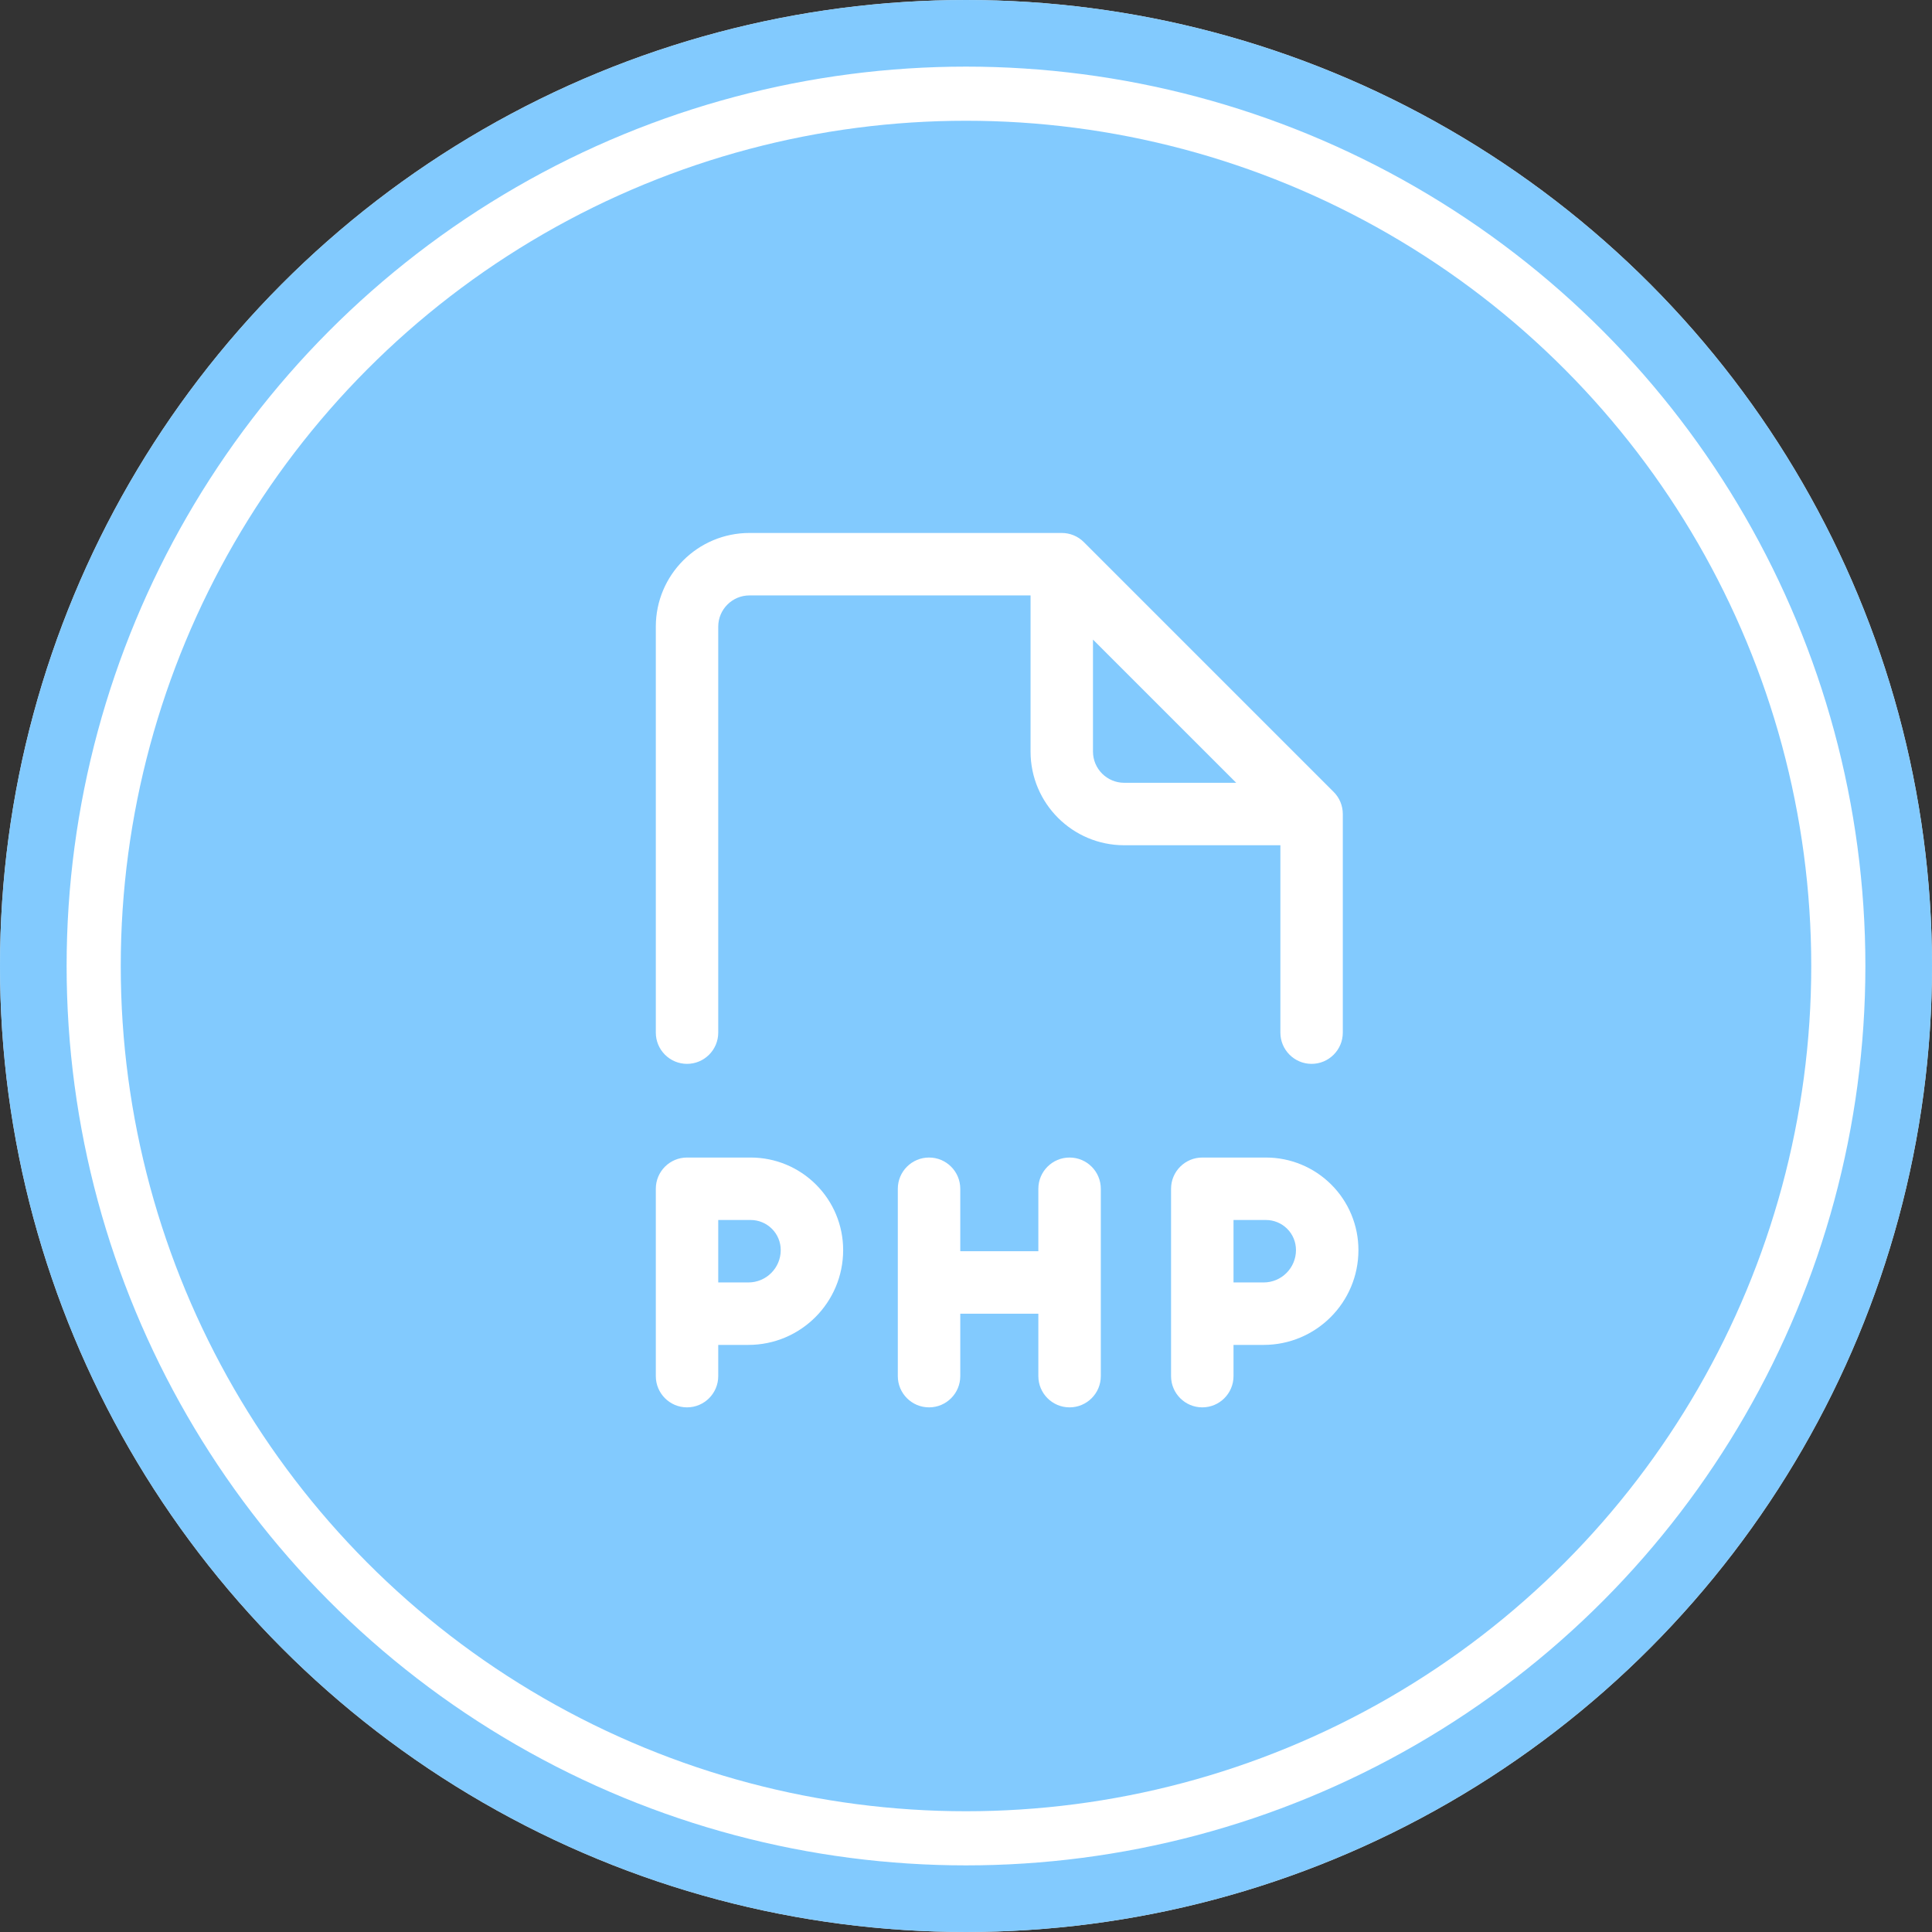 <svg width="58" height="58" viewBox="0 0 58 58" fill="none" xmlns="http://www.w3.org/2000/svg">
<rect x="0" y="0" width="58" height="58" fill="#333333" stroke="none"/>
<circle cx="29" cy="29" r="29" fill="white"/>
<circle cx="29" cy="29" r="28" stroke="#73C3FE" stroke-opacity="0.89" stroke-width="2"/>
<circle cx="29" cy="29" r="25.375" fill="#73C3FE" fill-opacity="0.89"/>
<path fill-rule="evenodd" clip-rule="evenodd" d="M37.031 40.375H37.935C39.507 40.375 40.781 39.101 40.781 37.529V37.527C40.781 36.79 40.489 36.084 39.968 35.564C39.447 35.042 38.741 34.75 38.004 34.75C37.055 34.75 36.094 34.75 36.094 34.75C35.576 34.75 35.156 35.17 35.156 35.688V41.312C35.156 41.83 35.576 42.25 36.094 42.25C36.611 42.25 37.031 41.83 37.031 41.312V40.375ZM37.031 38.5H37.935C38.471 38.5 38.906 38.065 38.906 37.529V37.527C38.906 37.288 38.812 37.058 38.642 36.889C38.473 36.72 38.243 36.625 38.004 36.625H37.031V38.5Z" fill="white"/>
<path fill-rule="evenodd" clip-rule="evenodd" d="M31.172 37.562H28.828V35.688C28.828 35.17 28.408 34.75 27.891 34.75C27.373 34.75 26.953 35.17 26.953 35.688V41.312C26.953 41.83 27.373 42.25 27.891 42.25C28.408 42.25 28.828 41.83 28.828 41.312V39.438H31.172V41.312C31.172 41.83 31.592 42.25 32.109 42.25C32.627 42.25 33.047 41.83 33.047 41.312V35.688C33.047 35.17 32.627 34.75 32.109 34.75C31.592 34.75 31.172 35.17 31.172 35.688V37.562Z" fill="white"/>
<path fill-rule="evenodd" clip-rule="evenodd" d="M21.562 40.375H22.466C24.038 40.375 25.312 39.101 25.312 37.529V37.527C25.312 36.79 25.02 36.084 24.499 35.564C23.978 35.042 23.273 34.75 22.536 34.75C21.586 34.75 20.625 34.75 20.625 34.75C20.108 34.75 19.688 35.17 19.688 35.688V41.312C19.688 41.83 20.108 42.25 20.625 42.25C21.142 42.25 21.562 41.83 21.562 41.312V40.375ZM21.562 38.5H22.466C23.003 38.5 23.438 38.065 23.438 37.529V37.527C23.438 37.288 23.343 37.058 23.173 36.889C23.004 36.72 22.775 36.625 22.536 36.625H21.562V38.5Z" fill="white"/>
<path fill-rule="evenodd" clip-rule="evenodd" d="M30.938 17.875V22.562C30.938 24.116 32.197 25.375 33.75 25.375H38.438V31C38.438 31.517 38.858 31.938 39.375 31.938C39.892 31.938 40.312 31.517 40.312 31V24.438C40.312 24.189 40.214 23.95 40.038 23.775L32.538 16.275C32.362 16.098 32.123 16 31.875 16C31.875 16 25.701 16 22.5 16C20.947 16 19.688 17.259 19.688 18.812V31C19.688 31.517 20.108 31.938 20.625 31.938C21.142 31.938 21.562 31.517 21.562 31C21.562 31 21.562 22.231 21.562 18.812C21.562 18.295 21.983 17.875 22.5 17.875H30.938ZM32.812 19.201V22.562C32.812 23.08 33.233 23.5 33.75 23.5H37.112L32.812 19.201Z" fill="white"/>
</svg>
